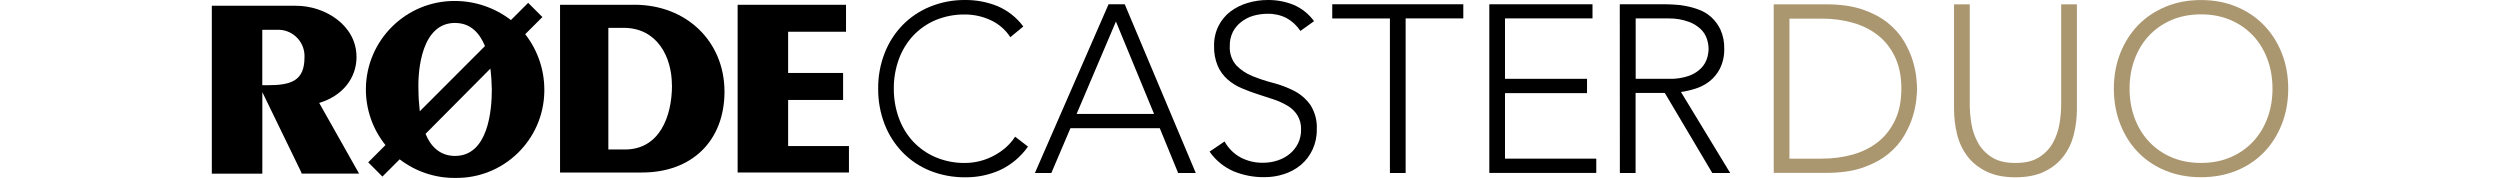 <svg xmlns="http://www.w3.org/2000/svg" id="Layer_1" viewBox="0 0 590 42"><defs><style>.cls-1{fill:#ab976f;}</style></defs><path d="M84.13,13.4c0-7.41-7.41-12.04-14.26-12.04h-19.88V40.98h11.92V21.74l9.17,18.88,.11,.35h13.55l-9.41-16.68c5.46-1.64,8.81-5.79,8.81-10.88Zm-22.23-6.37h3.47c3.43-.16,6.33,2.5,6.49,5.93,0,.19,0,.38,0,.56,0,5.55-3.13,6.59-8.69,6.59h-1.27V7.04Z"></path><polygon points="186 34.47 186 23.59 198.97 23.59 198.97 17.22 186 17.22 186 7.49 199.66 7.49 199.66 1.13 174.08 1.13 174.08 40.71 200.35 40.71 200.35 34.47 186 34.47"></polygon><path d="M149.68,1.13h-17.51V40.71h19.36c11.81,0,19.45-7.52,19.45-19.1-.02-11.81-8.93-20.49-21.29-20.49Zm8.91,18.99c0,7.29-2.89,15.16-11.11,15.16h-3.91V6.57h3.59c7.94,0,11.41,6.84,11.41,13.55h.03Z"></path><path d="M128.01,4.03l-3.36-3.36-4.07,4.07C116.8,1.83,112.16,.24,107.4,.23c-11.54-.08-20.97,9.21-21.05,20.75-.03,4.82,1.6,9.51,4.62,13.26l-4.07,4.07,3.35,3.36,4.07-4.07c3.75,2.88,8.35,4.43,13.08,4.39,11.45,.19,20.88-8.94,21.06-20.39,0-.15,0-.29,0-.44,0-4.74-1.59-9.35-4.51-13.09l4.05-4.04Zm-20.61,1.39c3.71,0,5.79,2.43,7.06,5.44l-15.39,15.4c-.2-1.73-.31-3.47-.32-5.22-.14-4.62,.78-15.63,8.65-15.63Zm8.33,10.77c.21,1.65,.32,3.32,.34,4.98,0,4.74-.81,15.63-8.69,15.63-3.59,0-5.79-2.32-6.95-5.22l15.3-15.39Z"></path><path d="M242.61,34.59c-1.69,2.4-3.97,4.32-6.63,5.56-2.56,1.14-5.34,1.72-8.15,1.69-2.86,.03-5.7-.49-8.35-1.55-2.45-.99-4.66-2.47-6.5-4.37-1.83-1.9-3.26-4.14-4.21-6.6-1.03-2.68-1.55-5.53-1.52-8.4-.03-2.86,.48-5.7,1.52-8.37,.95-2.46,2.39-4.71,4.22-6.61,1.84-1.88,4.05-3.37,6.49-4.36C222.12,.5,224.96-.03,227.82,0c2.59-.02,5.16,.47,7.57,1.44,2.43,1.03,4.54,2.69,6.11,4.81l-3.06,2.53c-1.16-1.79-2.8-3.2-4.75-4.07-1.86-.85-3.89-1.29-5.94-1.29-2.4-.04-4.78,.42-7,1.34-1.99,.85-3.77,2.1-5.26,3.67-1.48,1.61-2.63,3.5-3.37,5.56-.8,2.22-1.2,4.56-1.18,6.92-.02,2.36,.38,4.7,1.18,6.92,.74,2.06,1.89,3.96,3.37,5.57,1.5,1.59,3.31,2.86,5.32,3.71,2.22,.93,4.6,1.39,7,1.35,2.2-.02,4.36-.53,6.33-1.51,1.06-.52,2.05-1.16,2.95-1.9,.96-.8,1.8-1.74,2.48-2.79l3.04,2.34Z"></path><path d="M261.62,1.01h3.82l16.76,39.81h-4.16l-4.33-10.56h-21.09l-4.5,10.56h-3.88L261.62,1.01Zm1.74,4.07l-9.28,21.81h18.28l-9-21.81Z"></path><path d="M289,33.4c.88,1.59,2.2,2.9,3.8,3.77,1.64,.85,3.46,1.28,5.31,1.24,1.19,0,2.36-.19,3.48-.57,1.04-.34,2-.87,2.84-1.57,.8-.67,1.45-1.51,1.92-2.44,.48-1.01,.72-2.12,.7-3.24,.05-1.2-.26-2.39-.88-3.42-.59-.92-1.39-1.68-2.33-2.23-1.04-.61-2.14-1.11-3.29-1.49-1.21-.41-2.48-.83-3.76-1.23s-2.56-.89-3.77-1.41c-1.2-.5-2.31-1.19-3.29-2.04-1-.88-1.8-1.96-2.33-3.18-.63-1.49-.92-3.1-.88-4.72-.04-1.62,.31-3.23,1.02-4.7,.67-1.34,1.63-2.52,2.81-3.43,1.22-.92,2.6-1.61,4.07-2.04,1.57-.47,3.19-.71,4.83-.7,2.07-.02,4.13,.37,6.05,1.15,1.92,.82,3.59,2.15,4.81,3.85l-3.21,2.3c-.83-1.25-1.95-2.29-3.26-3.03-1.38-.7-2.92-1.05-4.47-1.02-1.16,0-2.32,.16-3.43,.48-1.03,.3-1.99,.8-2.83,1.46-.81,.62-1.48,1.42-1.95,2.33-.51,1.03-.76,2.17-.73,3.32-.11,1.67,.44,3.32,1.53,4.58,1.07,1.1,2.36,1.96,3.79,2.53,1.61,.65,3.27,1.2,4.95,1.63,1.71,.44,3.37,1.08,4.95,1.88,1.51,.78,2.81,1.91,3.79,3.29,1.11,1.73,1.64,3.77,1.52,5.82,.03,1.65-.32,3.28-1.02,4.78-.64,1.37-1.56,2.58-2.72,3.56-1.17,.97-2.51,1.71-3.96,2.17-1.51,.49-3.08,.74-4.67,.73-2.48,.03-4.95-.44-7.25-1.38-2.29-.99-4.26-2.6-5.68-4.65l3.55-2.4Z"></path><path d="M328.02,4.35h-13.61V1.01h30.93v3.33h-13.61V40.83h-3.71V4.35Z"></path><path d="M351.47,1.01h24.36v3.33h-20.65v14.26h19.36v3.38h-19.36v15.46h21.54v3.37h-25.24V1.01Z"></path><path d="M382.29,1.01h10.46c.52,0,1.23,0,2.13,.06,.98,.04,1.96,.15,2.92,.34,1.09,.2,2.17,.5,3.21,.9,1.08,.41,2.07,1.02,2.92,1.8,.9,.84,1.63,1.85,2.14,2.97,.6,1.38,.89,2.88,.85,4.39,.05,1.63-.3,3.26-1.02,4.73-.6,1.17-1.44,2.2-2.48,3.01-.99,.76-2.1,1.34-3.29,1.71-1.12,.36-2.26,.62-3.42,.79l11.61,19.11h-4.22l-11.21-18.89h-6.89v18.89h-3.71l-.02-39.81Zm3.73,17.59h7.87c1.61,.06,3.22-.19,4.75-.72,1.07-.39,2.04-1,2.84-1.8,.63-.65,1.11-1.44,1.38-2.3,.23-.73,.35-1.49,.37-2.25-.01-.76-.14-1.52-.37-2.25-.27-.87-.74-1.65-1.38-2.3-.81-.8-1.78-1.41-2.84-1.8-1.52-.57-3.14-.85-4.77-.83h-7.85v14.26Z"></path><g><path class="cls-1" d="M418.6,1.02h12.31c3.44,0,6.37,.42,8.77,1.26,2.4,.84,4.39,1.92,5.98,3.23,1.59,1.31,2.85,2.77,3.77,4.36,.91,1.59,1.59,3.12,2.02,4.58s.7,2.78,.81,3.96c.11,1.18,.17,2.02,.17,2.5s-.05,1.32-.17,2.5c-.11,1.18-.38,2.5-.81,3.96s-1.11,2.99-2.02,4.58c-.92,1.59-2.18,3.05-3.77,4.36-1.59,1.31-3.59,2.39-5.98,3.23-2.4,.84-5.32,1.26-8.77,1.26h-12.31V1.02Zm3.71,36.42h7.64c2.62,0,5.08-.33,7.36-.98,2.29-.65,4.27-1.66,5.96-3.01,1.69-1.35,3.01-3.06,3.99-5.14s1.46-4.54,1.46-7.39-.49-5.31-1.46-7.39c-.97-2.08-2.3-3.79-3.99-5.14-1.69-1.35-3.67-2.35-5.96-3.01-2.28-.66-4.74-.98-7.36-.98h-7.64V37.45Z"></path><path class="cls-1" d="M490.16,25.59c0,2.14-.25,4.18-.73,6.13-.49,1.95-1.3,3.67-2.45,5.17-1.14,1.5-2.64,2.7-4.5,3.6-1.85,.9-4.13,1.35-6.83,1.35s-4.97-.45-6.83-1.35c-1.85-.9-3.35-2.1-4.5-3.6s-1.96-3.22-2.44-5.17c-.49-1.95-.73-3.99-.73-6.13V1.02h3.71V24.63c0,1.42,.13,2.94,.39,4.55,.26,1.61,.78,3.11,1.55,4.5s1.85,2.53,3.26,3.43c1.4,.9,3.27,1.35,5.59,1.35s4.19-.45,5.59-1.35,2.49-2.04,3.26-3.43c.76-1.39,1.28-2.89,1.55-4.5,.26-1.61,.39-3.13,.39-4.55V1.02h3.71V25.59Z"></path><path class="cls-1" d="M498.87,20.92c0-3.04,.51-5.83,1.52-8.38,1.01-2.55,2.42-4.75,4.21-6.6,1.8-1.85,3.97-3.31,6.5-4.36S516.41,.01,519.44,.01s5.82,.52,8.35,1.57,4.69,2.5,6.49,4.36c1.8,1.85,3.21,4.06,4.22,6.6,1.01,2.55,1.52,5.34,1.52,8.38s-.51,5.84-1.52,8.4c-1.01,2.57-2.42,4.78-4.22,6.63-1.8,1.85-3.96,3.3-6.49,4.33-2.53,1.03-5.31,1.54-8.35,1.54s-5.81-.51-8.34-1.54c-2.53-1.03-4.69-2.47-6.5-4.33-1.8-1.85-3.2-4.06-4.21-6.63-1.01-2.57-1.52-5.37-1.52-8.4Zm3.71,0c0,2.47,.39,4.78,1.18,6.91,.79,2.14,1.91,3.99,3.37,5.56,1.46,1.57,3.23,2.81,5.31,3.71,2.08,.9,4.41,1.35,7,1.35s4.92-.45,7-1.35c2.08-.9,3.85-2.14,5.31-3.71,1.46-1.57,2.59-3.43,3.38-5.56,.79-2.14,1.18-4.44,1.18-6.91s-.39-4.78-1.18-6.91c-.79-2.14-1.91-3.99-3.38-5.56-1.46-1.57-3.23-2.81-5.31-3.71-2.08-.9-4.41-1.35-7-1.35s-4.92,.45-7,1.35c-2.08,.9-3.85,2.14-5.31,3.71-1.46,1.57-2.58,3.43-3.37,5.56-.79,2.14-1.18,4.44-1.18,6.91Z"></path></g></svg>